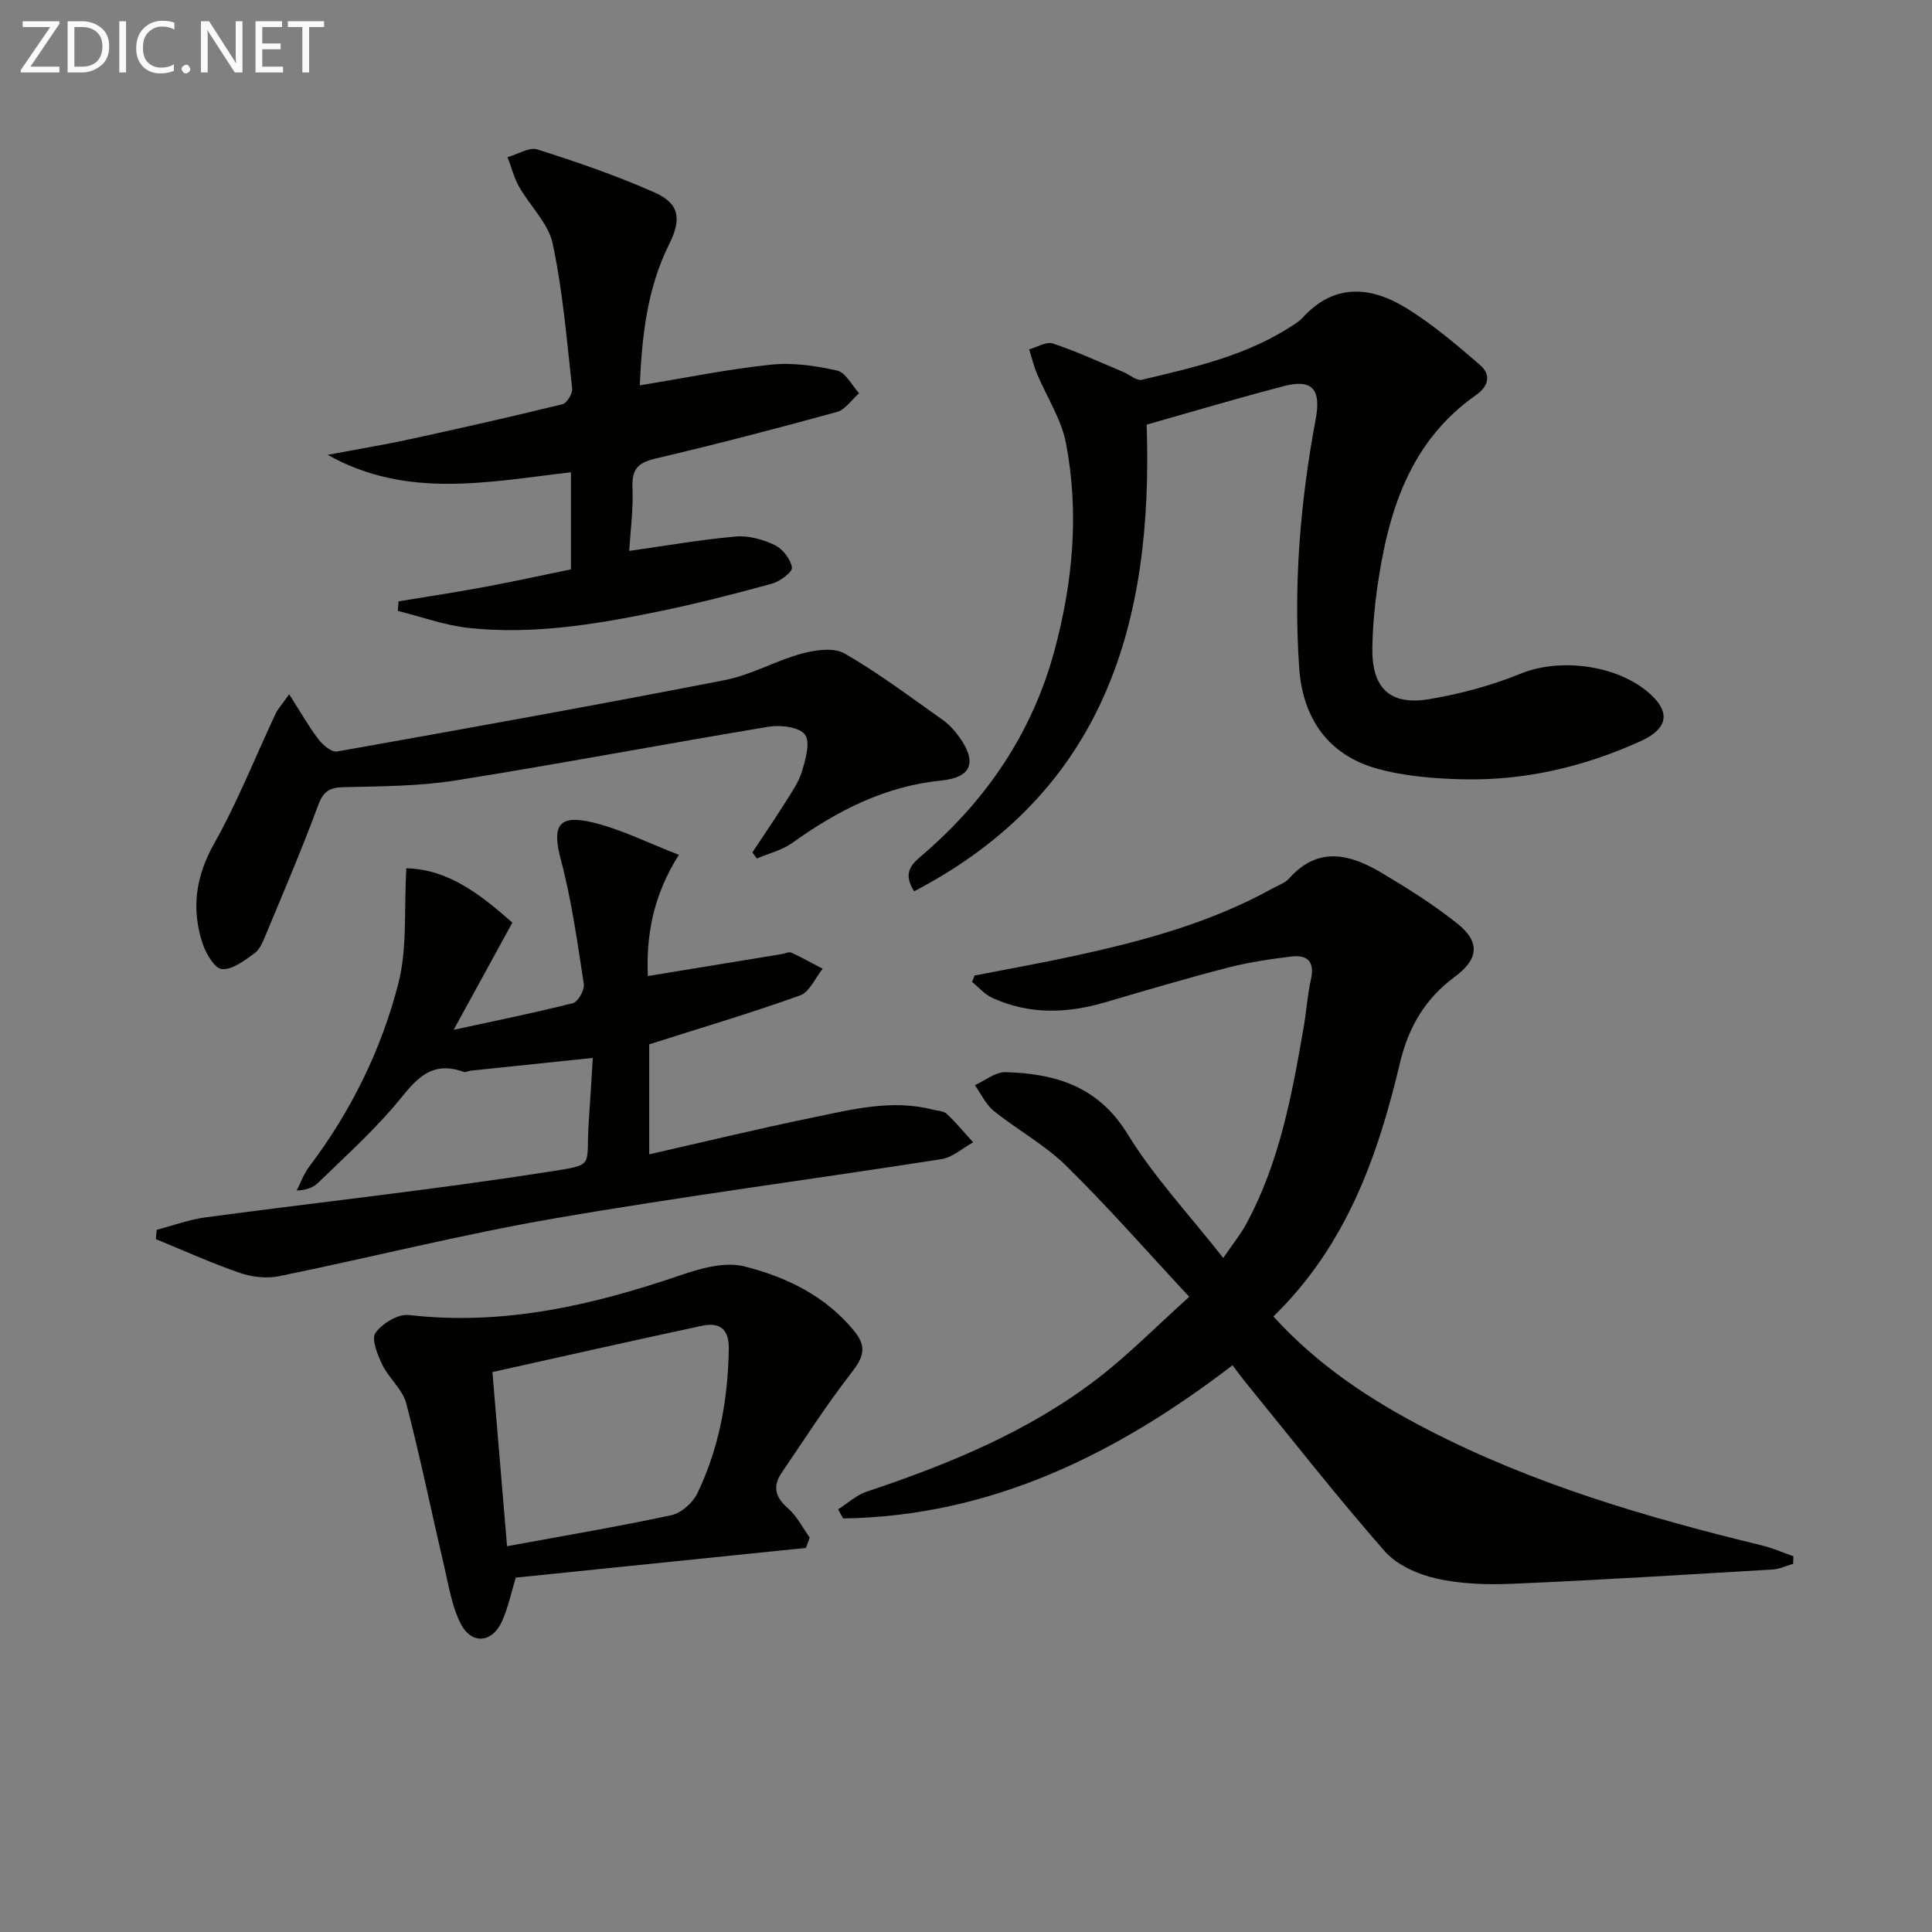 <svg enable-background="new 0 0 400 400" viewBox="0 0 400 400" xmlns="http://www.w3.org/2000/svg"><rect x="0" y="0" width="400" height="400" fill="#808080" stroke="none"/><path d="m263.64 272.56c9.32 10.25 20.26 17.39 31.98 23.44 21.85 11.29 45.24 18.15 69.01 23.92 2.27.55 4.45 1.51 6.67 2.28-.02.52-.03 1.05-.05 1.57-1.42.41-2.82 1.09-4.26 1.18-17.91 1.06-35.83 2.18-53.75 2.95-5.28.23-10.75.07-15.87-1.09-3.84-.87-8.19-2.8-10.7-5.66-9.96-11.38-19.3-23.3-28.85-35.03-.83-1.02-1.6-2.08-2.64-3.46-23.98 18.4-49.97 31.25-80.62 31.72-.35-.63-.7-1.26-1.05-1.89 1.98-1.25 3.82-2.96 5.98-3.68 16.95-5.67 33.42-12.4 47.71-23.37 6.42-4.93 12.14-10.77 19.02-16.95-8.87-9.53-16.84-18.63-25.43-27.08-4.45-4.37-10.13-7.46-15.04-11.41-1.66-1.34-2.63-3.53-3.92-5.33 2.12-.95 4.26-2.75 6.34-2.69 10.32.29 19.2 2.89 25.29 12.82 5.43 8.85 12.68 16.58 19.8 25.65 2.05-3 3.57-4.86 4.7-6.94 6.95-12.75 9.52-26.8 11.96-40.88.57-3.26.76-6.6 1.49-9.82.84-3.68-.68-5.19-4.09-4.77-4.43.55-8.88 1.2-13.2 2.32-8.5 2.2-16.92 4.7-25.35 7.17-7.91 2.32-15.73 2.56-23.35-.94-1.57-.72-2.79-2.18-4.17-3.3.17-.44.35-.88.52-1.32 6.95-1.36 13.92-2.59 20.84-4.1 14.14-3.08 28.07-6.84 40.85-13.93 1.16-.65 2.57-1.1 3.41-2.04 6.06-6.83 12.7-5.05 19.23-1.16 5.41 3.22 10.79 6.61 15.69 10.53 4.71 3.77 4.33 7.32-.55 10.93-6.15 4.55-9.62 10.36-11.42 17.98-4.56 19.21-11.06 37.67-26.18 52.38z" fill="#010100"/><path d="m237.4 87.92c1.4 40.82-8.55 75.97-48.15 96.62-2.63-4.16-.11-5.94 1.98-7.74 13.18-11.38 22.53-25.24 27.09-42.13 3.81-14.12 5.14-28.51 2.38-42.91-.97-5.03-4.03-9.65-6.05-14.49-.66-1.59-1.05-3.29-1.57-4.94 1.65-.45 3.57-1.67 4.92-1.21 4.96 1.66 9.74 3.87 14.58 5.9 1.3.54 2.74 1.87 3.82 1.61 10.98-2.61 22.04-5.07 31.63-11.52.55-.37 1.13-.75 1.57-1.23 6.56-7.29 14.16-6.65 21.59-2.08 5.43 3.35 10.37 7.57 15.23 11.76 2.24 1.93 1.9 4.32-.79 6.21-13.86 9.7-18.26 24.31-20.49 39.97-.58 4.11-.94 8.27-1.01 12.41-.13 8.28 3.6 11.95 11.72 10.61 6.47-1.07 12.97-2.84 19.05-5.31 8.45-3.43 20.9-1.66 27.37 4.83 3.52 3.53 2.77 6.72-2.53 9.14-11.8 5.37-24.23 8.27-37.2 7.92-5.91-.16-11.99-.66-17.63-2.26-10.08-2.87-15.21-10.58-15.92-20.7-1.21-17.32.22-34.54 3.41-51.6 1.16-6.19-.71-8.39-6.61-6.83-9.29 2.41-18.49 5.16-28.39 7.97z" fill="#010100"/><path d="m84.13 179.77c8.75.19 15.49 5.55 21.95 11.25-4.08 7.45-7.94 14.5-12.15 22.19 8.58-1.87 16.69-3.49 24.7-5.53 1.06-.27 2.43-2.73 2.24-3.96-1.33-8.63-2.52-17.34-4.76-25.75-1.83-6.89-.6-9.39 6.46-7.73 5.97 1.41 11.59 4.28 17.98 6.74-5.43 8.63-6.76 16.79-6.42 25.1 9.52-1.56 18.65-3.06 27.79-4.56.65-.11 1.42-.51 1.91-.29 2.21 1.01 4.34 2.21 6.5 3.34-1.54 1.9-2.72 4.82-4.7 5.53-10.12 3.63-20.45 6.69-31.22 10.12v22.77c11.38-2.58 22.47-5.27 33.65-7.57 8.27-1.7 16.57-3.89 25.13-1.67.96.25 2.18.25 2.82.85 1.95 1.84 3.66 3.92 5.47 5.91-2.19 1.2-4.26 3.12-6.58 3.48-26.73 4.18-53.57 7.69-80.22 12.29-19.1 3.3-37.93 8.07-56.94 11.95-2.57.52-5.61.17-8.11-.7-5.89-2.03-11.59-4.62-17.36-6.98.05-.64.1-1.29.16-1.93 3.38-.88 6.71-2.12 10.14-2.58 23.5-3.15 47.09-5.7 70.51-9.36 10.43-1.63 8.15-.87 8.81-10.33.3-4.28.54-8.56.84-13.32-8.64.9-16.95 1.77-25.27 2.64-.49.05-1.05.41-1.45.26-7.6-2.79-10.66 2.79-14.68 7.42-4.77 5.5-10.21 10.43-15.45 15.52-1 .98-2.42 1.53-4.46 1.62.84-1.65 1.47-3.46 2.57-4.91 8.64-11.42 14.92-24.15 18.46-37.87 1.91-7.34 1.17-15.36 1.68-23.94z" fill="#010100"/><path d="m132.46 79.78c9.54-1.56 18.31-3.36 27.17-4.28 4.49-.47 9.24.22 13.68 1.22 1.78.4 3.06 3.06 4.56 4.69-1.52 1.33-2.84 3.4-4.59 3.88-12.47 3.43-25 6.7-37.59 9.66-3.56.84-4.89 2.13-4.74 5.88.19 4.59-.44 9.22-.68 13.23 7.39-1.04 14.7-2.33 22.06-2.98 2.65-.24 5.65.61 8.09 1.78 1.63.78 3.28 2.91 3.54 4.64.14.93-2.49 2.9-4.16 3.35-7.83 2.15-15.72 4.17-23.67 5.8-12.88 2.64-25.88 4.78-39.08 3.36-4.96-.53-9.79-2.32-14.68-3.53.05-.66.09-1.31.14-1.97 5.94-.99 11.9-1.89 17.83-2.99 5.86-1.09 11.68-2.37 17.87-3.64 0-6.55 0-13.1 0-20.1-17.04 1.97-33.99 5.6-50.37-3.61 5.71-1.08 11.45-2.02 17.13-3.26 10.52-2.28 21.02-4.66 31.48-7.22.92-.22 2.12-2.21 2.01-3.24-1.11-10.03-1.94-20.15-4.03-30-.9-4.22-4.69-7.79-6.95-11.78-1.07-1.89-1.61-4.08-2.4-6.13 2.09-.58 4.48-2.14 6.21-1.59 8.19 2.6 16.36 5.41 24.21 8.89 5.13 2.28 5.69 5.41 3.04 10.72-4.54 9.14-5.63 18.91-6.08 29.22z" fill="#010100"/><path d="m166.86 320.48c-19.91 2.04-39.83 4.08-60.08 6.15-.85 2.78-1.51 6.03-2.82 8.99-2.01 4.56-6.35 4.95-8.59.52-1.82-3.59-2.47-7.82-3.4-11.83-2.64-11.26-4.95-22.6-7.87-33.78-.75-2.87-3.57-5.15-4.93-7.94-1-2.06-2.33-5.34-1.43-6.62 1.37-1.96 4.68-3.97 6.91-3.71 19.52 2.25 37.93-1.98 56.18-8.22 4.2-1.44 9.25-2.87 13.28-1.85 8.68 2.2 16.83 6.1 22.79 13.44 2.68 3.3 1.8 5.46-.61 8.57-5.16 6.64-9.71 13.75-14.45 20.71-1.87 2.75-1.4 5 1.23 7.29 1.88 1.63 3.07 4.05 4.57 6.12-.27.72-.52 1.44-.78 2.16zm-61.88-.35c11.98-2.21 23.07-4.07 34.04-6.44 2.05-.44 4.41-2.56 5.36-4.51 4.53-9.41 6.34-19.48 6.51-29.92.07-4.15-1.94-5.53-5.5-4.78-14.39 3.07-28.74 6.33-43.44 9.59.98 11.83 1.94 23.19 3.03 36.06z" fill="#010100"/><path d="m59.87 143.74c2.34 3.66 4.02 6.64 6.07 9.34.9 1.18 2.73 2.71 3.86 2.51 26.78-4.76 53.55-9.58 80.25-14.78 5.46-1.06 10.53-4.02 15.95-5.49 2.81-.76 6.62-1.31 8.87-.02 7.03 4.05 13.56 8.98 20.22 13.68 1.34.94 2.51 2.22 3.48 3.56 3.78 5.23 2.62 8.43-3.68 9.06-11.67 1.17-21.54 6.24-30.86 12.92-2.12 1.52-4.87 2.17-7.33 3.22-.31-.42-.62-.84-.93-1.26 2.24-3.39 4.54-6.74 6.7-10.18 1.33-2.11 2.84-4.22 3.55-6.55.76-2.49 1.8-6.09.64-7.65-1.18-1.58-5.04-2.05-7.5-1.64-21.6 3.57-43.11 7.67-64.73 11.11-7.67 1.22-15.56 1.22-23.36 1.41-2.96.07-4.17.94-5.23 3.81-3.32 9.03-7.13 17.88-10.82 26.77-.57 1.37-1.2 2.99-2.31 3.79-2.06 1.49-4.58 3.46-6.76 3.29-1.52-.12-3.36-3.29-4.05-5.42-2.29-7.11-1.4-13.74 2.42-20.53 4.85-8.63 8.52-17.93 12.74-26.92.48-1.02 1.29-1.88 2.81-4.03z" fill="#010100"/><g fill="#fafafa"><path d="m12.4 4.8-6.1 9h6v1.2h-8v-.5l6.1-8.9h-5.7v-1.2h7.6v.4z"/><path d="m14 15v-10.6h3c1.6 0 2.9.5 4 1.4s1.6 2.2 1.6 3.8-.5 3-1.6 3.9-2.4 1.5-4 1.5zm1.4-9.4v8.2h1.6c1.3 0 2.4-.4 3.1-1.1s1.1-1.8 1.1-3.1-.4-2.3-1.2-3-1.8-1-3.1-1z"/><path d="m26.1 4.4v10.6h-1.4v-10.6z"/><path d="m36.1 14.6c-.8.4-1.8.6-2.9.6-1.5 0-2.7-.5-3.6-1.4s-1.4-2.2-1.4-3.8c0-1.7.5-3.1 1.5-4.1s2.3-1.6 3.9-1.6c1 0 1.8.1 2.5.4v1.4c-.8-.4-1.6-.6-2.5-.6-1.2 0-2.1.4-2.9 1.2s-1.1 1.8-1.1 3.2c0 1.3.3 2.3 1 3s1.6 1.1 2.7 1.1c1 0 2-.2 2.7-.7v1.3z"/><path d="m37.6 14.3c0-.2.1-.5.3-.6s.4-.3.6-.3c.3 0 .5.1.6.3s.3.4.3.6-.1.4-.3.6-.4.3-.6.3c-.3 0-.5-.1-.6-.3s-.3-.4-.3-.6z"/><path d="m50.2 15h-1.6l-5.3-8.2c-.2-.2-.3-.5-.4-.7 0 .2.1.7.1 1.5v7.4h-1.4v-10.6h1.7l5.2 8.1c.2.4.4.6.4.7 0-.3-.1-.8-.1-1.5v-7.3h1.4z"/><path d="m58.6 15h-5.7v-10.6h5.5v1.2h-4.1v3.4h3.8v1.2h-3.8v3.6h4.3z"/><path d="m67.1 5.6h-3.1v9.4h-1.4v-9.4h-3v-1.2h7.5z"/></g></svg>
